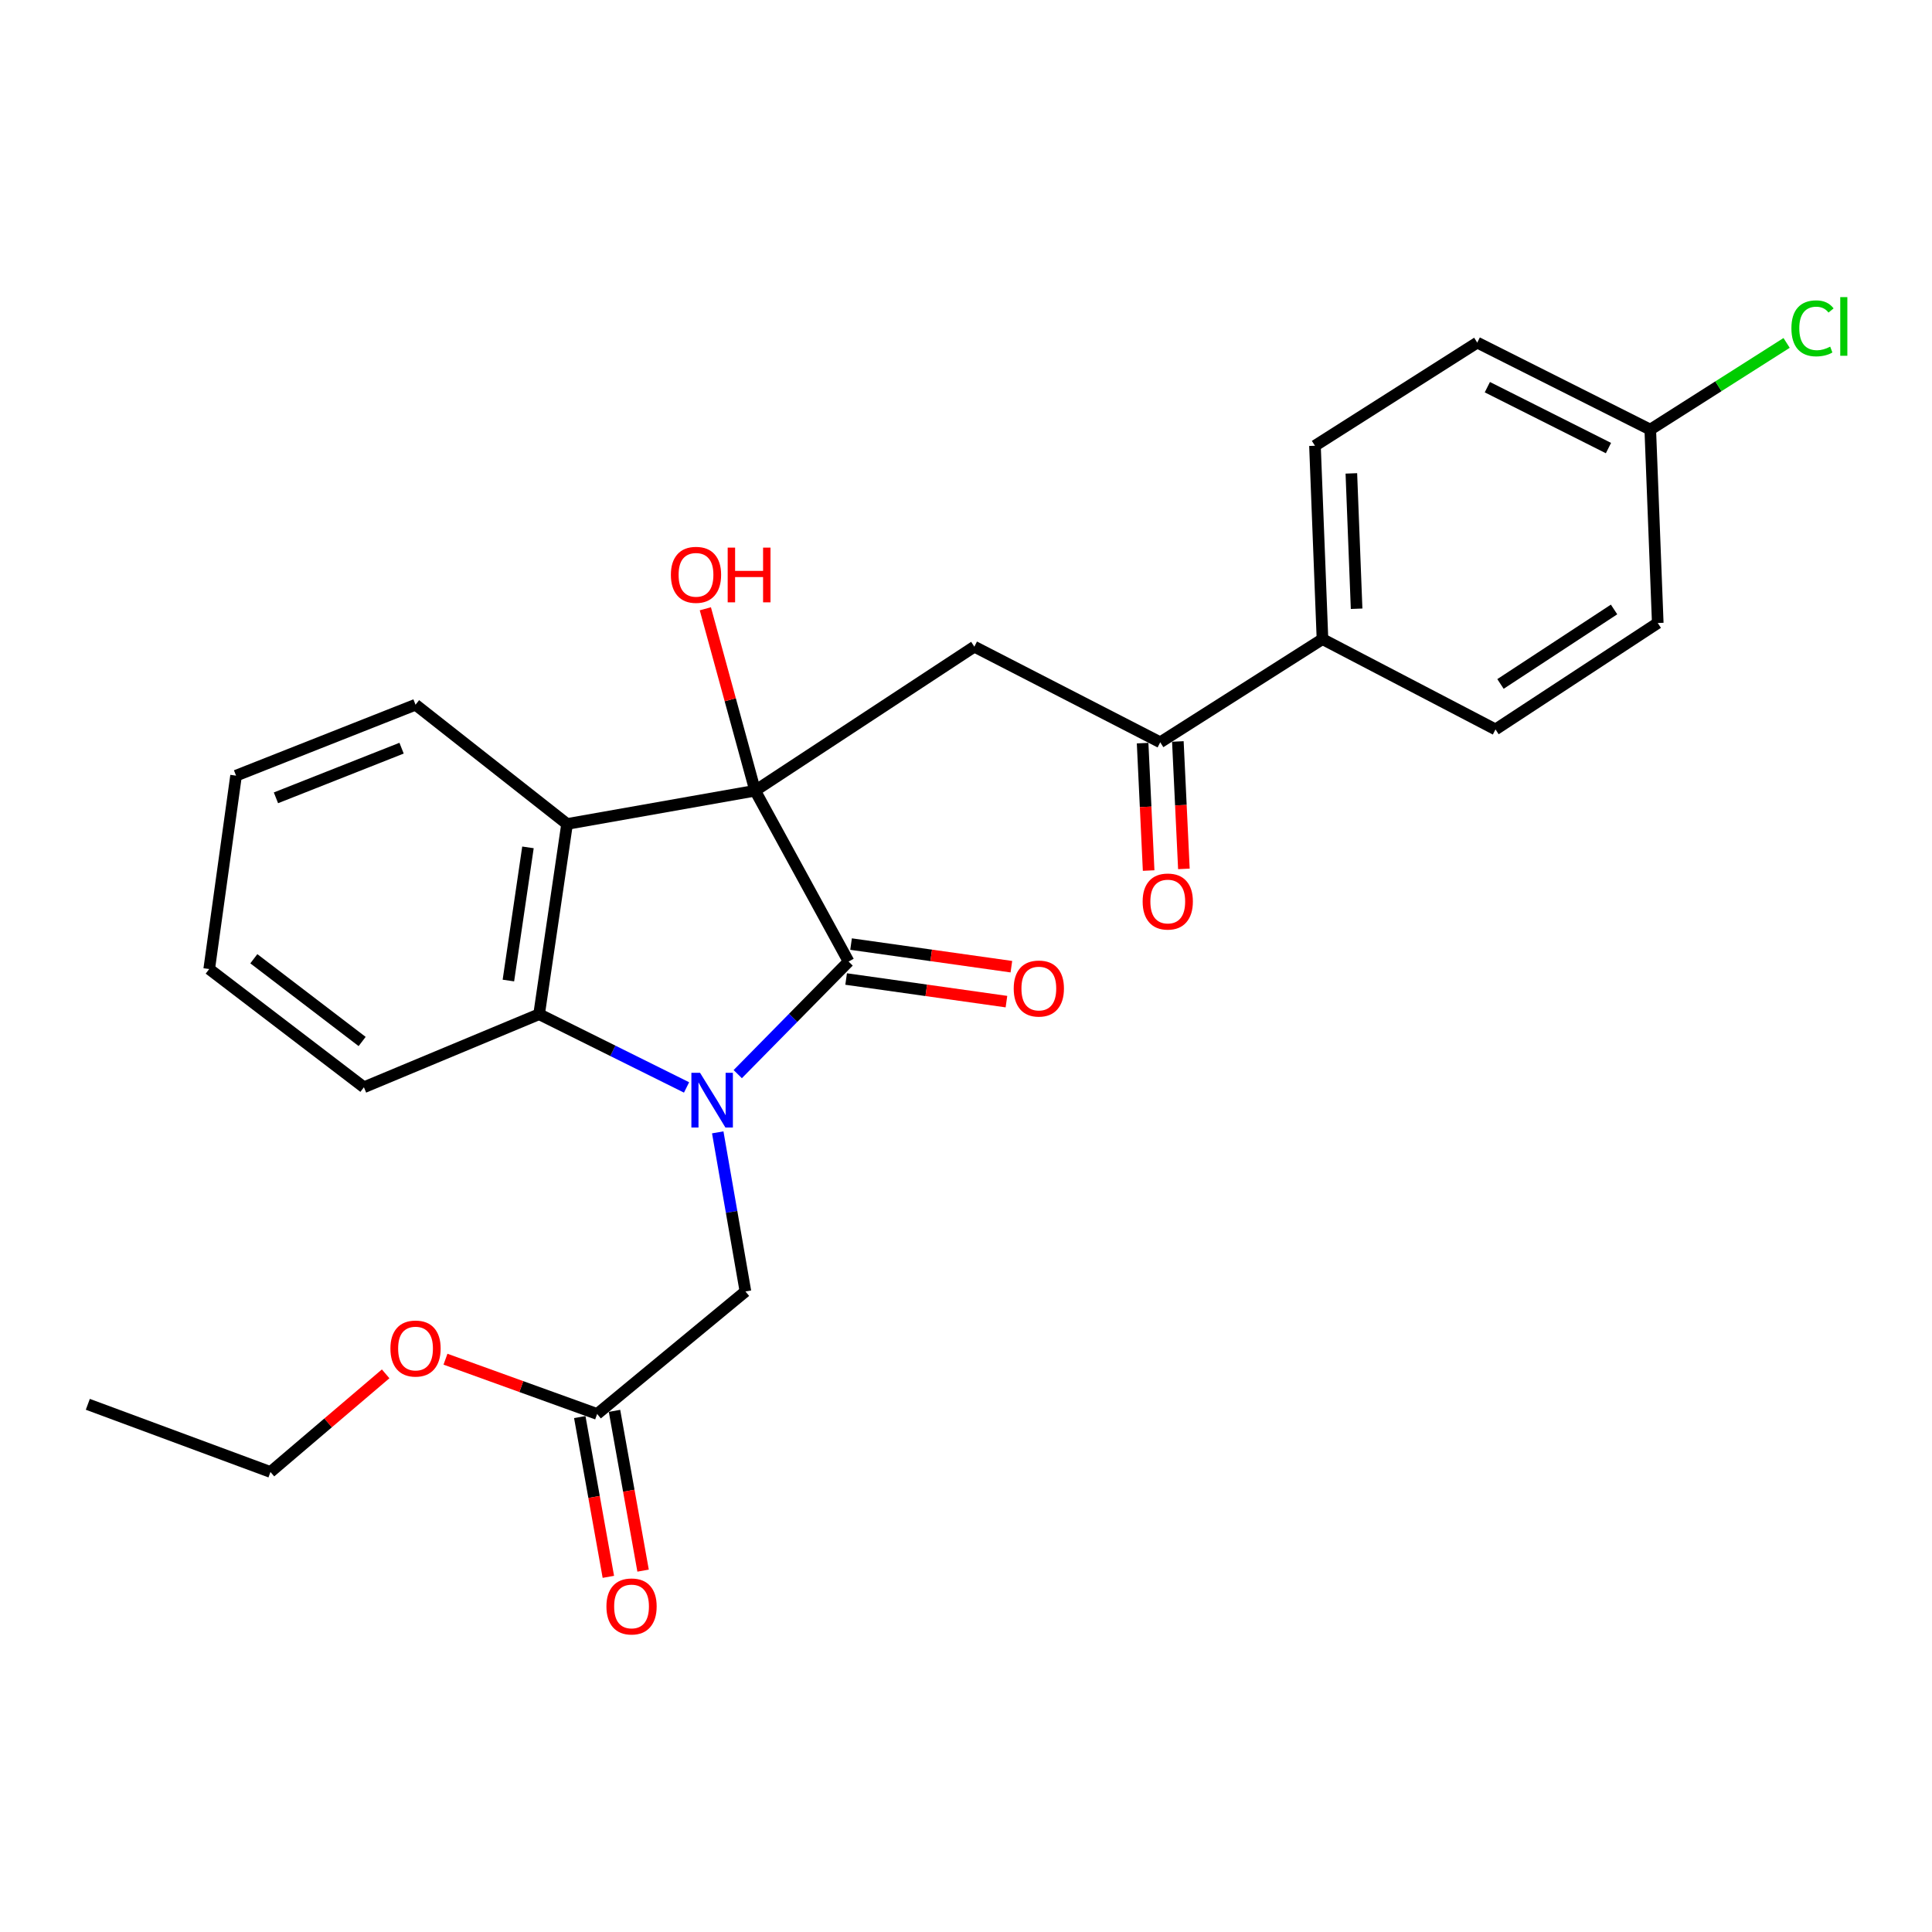 <?xml version='1.0' encoding='iso-8859-1'?>
<svg version='1.1' baseProfile='full'
              xmlns='http://www.w3.org/2000/svg'
                      xmlns:rdkit='http://www.rdkit.org/xml'
                      xmlns:xlink='http://www.w3.org/1999/xlink'
                  xml:space='preserve'
width='1000px' height='1000px' viewBox='0 0 1000 1000'>
<!-- END OF HEADER -->
<rect style='opacity:1.0;fill:#FFFFFF;stroke:none' width='1000' height='1000' x='0' y='0'> </rect>
<path class='bond-1' d='M 381.857,555.968 L 410.544,526.831' style='fill:none;fill-rule:evenodd;stroke:#0000FF;stroke-width:6px;stroke-linecap:butt;stroke-linejoin:miter;stroke-opacity:1' />
<path class='bond-1' d='M 410.544,526.831 L 439.232,497.695' style='fill:none;fill-rule:evenodd;stroke:#000000;stroke-width:6px;stroke-linecap:butt;stroke-linejoin:miter;stroke-opacity:1' />
<path class='bond-3' d='M 355.36,562.856 L 317.202,543.903' style='fill:none;fill-rule:evenodd;stroke:#0000FF;stroke-width:6px;stroke-linecap:butt;stroke-linejoin:miter;stroke-opacity:1' />
<path class='bond-3' d='M 317.202,543.903 L 279.044,524.949' style='fill:none;fill-rule:evenodd;stroke:#000000;stroke-width:6px;stroke-linecap:butt;stroke-linejoin:miter;stroke-opacity:1' />
<path class='bond-6' d='M 371.503,586.105 L 378.671,627.28' style='fill:none;fill-rule:evenodd;stroke:#0000FF;stroke-width:6px;stroke-linecap:butt;stroke-linejoin:miter;stroke-opacity:1' />
<path class='bond-6' d='M 378.671,627.28 L 385.839,668.455' style='fill:none;fill-rule:evenodd;stroke:#000000;stroke-width:6px;stroke-linecap:butt;stroke-linejoin:miter;stroke-opacity:1' />
<path class='bond-0' d='M 390.862,409.265 L 439.232,497.695' style='fill:none;fill-rule:evenodd;stroke:#000000;stroke-width:6px;stroke-linecap:butt;stroke-linejoin:miter;stroke-opacity:1' />
<path class='bond-4' d='M 390.862,409.265 L 504.314,334.717' style='fill:none;fill-rule:evenodd;stroke:#000000;stroke-width:6px;stroke-linecap:butt;stroke-linejoin:miter;stroke-opacity:1' />
<path class='bond-10' d='M 390.862,409.265 L 377.973,362.186' style='fill:none;fill-rule:evenodd;stroke:#000000;stroke-width:6px;stroke-linecap:butt;stroke-linejoin:miter;stroke-opacity:1' />
<path class='bond-10' d='M 377.973,362.186 L 365.084,315.106' style='fill:none;fill-rule:evenodd;stroke:#FF0000;stroke-width:6px;stroke-linecap:butt;stroke-linejoin:miter;stroke-opacity:1' />
<path class='bond-26' d='M 390.862,409.265 L 293.514,426.484' style='fill:none;fill-rule:evenodd;stroke:#000000;stroke-width:6px;stroke-linecap:butt;stroke-linejoin:miter;stroke-opacity:1' />
<path class='bond-8' d='M 437.956,506.737 L 479.446,512.59' style='fill:none;fill-rule:evenodd;stroke:#000000;stroke-width:6px;stroke-linecap:butt;stroke-linejoin:miter;stroke-opacity:1' />
<path class='bond-8' d='M 479.446,512.59 L 520.935,518.444' style='fill:none;fill-rule:evenodd;stroke:#FF0000;stroke-width:6px;stroke-linecap:butt;stroke-linejoin:miter;stroke-opacity:1' />
<path class='bond-8' d='M 440.508,488.652 L 481.997,494.505' style='fill:none;fill-rule:evenodd;stroke:#000000;stroke-width:6px;stroke-linecap:butt;stroke-linejoin:miter;stroke-opacity:1' />
<path class='bond-8' d='M 481.997,494.505 L 523.486,500.358' style='fill:none;fill-rule:evenodd;stroke:#FF0000;stroke-width:6px;stroke-linecap:butt;stroke-linejoin:miter;stroke-opacity:1' />
<path class='bond-2' d='M 293.514,426.484 L 279.044,524.949' style='fill:none;fill-rule:evenodd;stroke:#000000;stroke-width:6px;stroke-linecap:butt;stroke-linejoin:miter;stroke-opacity:1' />
<path class='bond-2' d='M 273.273,438.599 L 263.144,507.524' style='fill:none;fill-rule:evenodd;stroke:#000000;stroke-width:6px;stroke-linecap:butt;stroke-linejoin:miter;stroke-opacity:1' />
<path class='bond-16' d='M 293.514,426.484 L 215.079,364.761' style='fill:none;fill-rule:evenodd;stroke:#000000;stroke-width:6px;stroke-linecap:butt;stroke-linejoin:miter;stroke-opacity:1' />
<path class='bond-21' d='M 279.044,524.949 L 188.362,562.766' style='fill:none;fill-rule:evenodd;stroke:#000000;stroke-width:6px;stroke-linecap:butt;stroke-linejoin:miter;stroke-opacity:1' />
<path class='bond-5' d='M 504.314,334.717 L 600.536,384.213' style='fill:none;fill-rule:evenodd;stroke:#000000;stroke-width:6px;stroke-linecap:butt;stroke-linejoin:miter;stroke-opacity:1' />
<path class='bond-9' d='M 600.536,384.213 L 684.511,330.81' style='fill:none;fill-rule:evenodd;stroke:#000000;stroke-width:6px;stroke-linecap:butt;stroke-linejoin:miter;stroke-opacity:1' />
<path class='bond-11' d='M 591.414,384.644 L 592.975,417.62' style='fill:none;fill-rule:evenodd;stroke:#000000;stroke-width:6px;stroke-linecap:butt;stroke-linejoin:miter;stroke-opacity:1' />
<path class='bond-11' d='M 592.975,417.62 L 594.535,450.595' style='fill:none;fill-rule:evenodd;stroke:#FF0000;stroke-width:6px;stroke-linecap:butt;stroke-linejoin:miter;stroke-opacity:1' />
<path class='bond-11' d='M 609.658,383.781 L 611.218,416.756' style='fill:none;fill-rule:evenodd;stroke:#000000;stroke-width:6px;stroke-linecap:butt;stroke-linejoin:miter;stroke-opacity:1' />
<path class='bond-11' d='M 611.218,416.756 L 612.779,449.732' style='fill:none;fill-rule:evenodd;stroke:#FF0000;stroke-width:6px;stroke-linecap:butt;stroke-linejoin:miter;stroke-opacity:1' />
<path class='bond-7' d='M 385.839,668.455 L 309.079,731.863' style='fill:none;fill-rule:evenodd;stroke:#000000;stroke-width:6px;stroke-linecap:butt;stroke-linejoin:miter;stroke-opacity:1' />
<path class='bond-12' d='M 300.089,733.471 L 307.486,774.822' style='fill:none;fill-rule:evenodd;stroke:#000000;stroke-width:6px;stroke-linecap:butt;stroke-linejoin:miter;stroke-opacity:1' />
<path class='bond-12' d='M 307.486,774.822 L 314.883,816.173' style='fill:none;fill-rule:evenodd;stroke:#FF0000;stroke-width:6px;stroke-linecap:butt;stroke-linejoin:miter;stroke-opacity:1' />
<path class='bond-12' d='M 318.068,730.255 L 325.465,771.606' style='fill:none;fill-rule:evenodd;stroke:#000000;stroke-width:6px;stroke-linecap:butt;stroke-linejoin:miter;stroke-opacity:1' />
<path class='bond-12' d='M 325.465,771.606 L 332.862,812.957' style='fill:none;fill-rule:evenodd;stroke:#FF0000;stroke-width:6px;stroke-linecap:butt;stroke-linejoin:miter;stroke-opacity:1' />
<path class='bond-19' d='M 309.079,731.863 L 269.828,717.69' style='fill:none;fill-rule:evenodd;stroke:#000000;stroke-width:6px;stroke-linecap:butt;stroke-linejoin:miter;stroke-opacity:1' />
<path class='bond-19' d='M 269.828,717.69 L 230.577,703.518' style='fill:none;fill-rule:evenodd;stroke:#FF0000;stroke-width:6px;stroke-linecap:butt;stroke-linejoin:miter;stroke-opacity:1' />
<path class='bond-13' d='M 684.511,330.81 L 680.625,230.722' style='fill:none;fill-rule:evenodd;stroke:#000000;stroke-width:6px;stroke-linecap:butt;stroke-linejoin:miter;stroke-opacity:1' />
<path class='bond-13' d='M 702.178,315.088 L 699.458,245.027' style='fill:none;fill-rule:evenodd;stroke:#000000;stroke-width:6px;stroke-linecap:butt;stroke-linejoin:miter;stroke-opacity:1' />
<path class='bond-14' d='M 684.511,330.81 L 774.067,377.546' style='fill:none;fill-rule:evenodd;stroke:#000000;stroke-width:6px;stroke-linecap:butt;stroke-linejoin:miter;stroke-opacity:1' />
<path class='bond-17' d='M 680.625,230.722 L 764.62,177.329' style='fill:none;fill-rule:evenodd;stroke:#000000;stroke-width:6px;stroke-linecap:butt;stroke-linejoin:miter;stroke-opacity:1' />
<path class='bond-18' d='M 774.067,377.546 L 858.052,322.469' style='fill:none;fill-rule:evenodd;stroke:#000000;stroke-width:6px;stroke-linecap:butt;stroke-linejoin:miter;stroke-opacity:1' />
<path class='bond-18' d='M 776.648,354.012 L 835.438,315.458' style='fill:none;fill-rule:evenodd;stroke:#000000;stroke-width:6px;stroke-linecap:butt;stroke-linejoin:miter;stroke-opacity:1' />
<path class='bond-15' d='M 854.176,222.361 L 858.052,322.469' style='fill:none;fill-rule:evenodd;stroke:#000000;stroke-width:6px;stroke-linecap:butt;stroke-linejoin:miter;stroke-opacity:1' />
<path class='bond-20' d='M 854.176,222.361 L 889.459,199.927' style='fill:none;fill-rule:evenodd;stroke:#000000;stroke-width:6px;stroke-linecap:butt;stroke-linejoin:miter;stroke-opacity:1' />
<path class='bond-20' d='M 889.459,199.927 L 924.743,177.493' style='fill:none;fill-rule:evenodd;stroke:#00CC00;stroke-width:6px;stroke-linecap:butt;stroke-linejoin:miter;stroke-opacity:1' />
<path class='bond-28' d='M 854.176,222.361 L 764.62,177.329' style='fill:none;fill-rule:evenodd;stroke:#000000;stroke-width:6px;stroke-linecap:butt;stroke-linejoin:miter;stroke-opacity:1' />
<path class='bond-28' d='M 832.537,231.924 L 769.848,200.402' style='fill:none;fill-rule:evenodd;stroke:#000000;stroke-width:6px;stroke-linecap:butt;stroke-linejoin:miter;stroke-opacity:1' />
<path class='bond-27' d='M 215.079,364.761 L 122.185,401.473' style='fill:none;fill-rule:evenodd;stroke:#000000;stroke-width:6px;stroke-linecap:butt;stroke-linejoin:miter;stroke-opacity:1' />
<path class='bond-27' d='M 207.857,387.254 L 142.832,412.952' style='fill:none;fill-rule:evenodd;stroke:#000000;stroke-width:6px;stroke-linecap:butt;stroke-linejoin:miter;stroke-opacity:1' />
<path class='bond-22' d='M 199.613,711.099 L 169.803,736.498' style='fill:none;fill-rule:evenodd;stroke:#FF0000;stroke-width:6px;stroke-linecap:butt;stroke-linejoin:miter;stroke-opacity:1' />
<path class='bond-22' d='M 169.803,736.498 L 139.992,761.897' style='fill:none;fill-rule:evenodd;stroke:#000000;stroke-width:6px;stroke-linecap:butt;stroke-linejoin:miter;stroke-opacity:1' />
<path class='bond-24' d='M 188.362,562.766 L 108.284,501.581' style='fill:none;fill-rule:evenodd;stroke:#000000;stroke-width:6px;stroke-linecap:butt;stroke-linejoin:miter;stroke-opacity:1' />
<path class='bond-24' d='M 187.439,539.076 L 131.384,496.246' style='fill:none;fill-rule:evenodd;stroke:#000000;stroke-width:6px;stroke-linecap:butt;stroke-linejoin:miter;stroke-opacity:1' />
<path class='bond-25' d='M 139.992,761.897 L 45.455,726.871' style='fill:none;fill-rule:evenodd;stroke:#000000;stroke-width:6px;stroke-linecap:butt;stroke-linejoin:miter;stroke-opacity:1' />
<path class='bond-23' d='M 122.185,401.473 L 108.284,501.581' style='fill:none;fill-rule:evenodd;stroke:#000000;stroke-width:6px;stroke-linecap:butt;stroke-linejoin:miter;stroke-opacity:1' />
<path  class='atom-0' d='M 362.34 555.273
L 371.62 570.273
Q 372.54 571.753, 374.02 574.433
Q 375.5 577.113, 375.58 577.273
L 375.58 555.273
L 379.34 555.273
L 379.34 583.593
L 375.46 583.593
L 365.5 567.193
Q 364.34 565.273, 363.1 563.073
Q 361.9 560.873, 361.54 560.193
L 361.54 583.593
L 357.86 583.593
L 357.86 555.273
L 362.34 555.273
' fill='#0000FF'/>
<path  class='atom-9' d='M 524.697 511.666
Q 524.697 504.866, 528.057 501.066
Q 531.417 497.266, 537.697 497.266
Q 543.977 497.266, 547.337 501.066
Q 550.697 504.866, 550.697 511.666
Q 550.697 518.546, 547.297 522.466
Q 543.897 526.346, 537.697 526.346
Q 531.457 526.346, 528.057 522.466
Q 524.697 518.586, 524.697 511.666
M 537.697 523.146
Q 542.017 523.146, 544.337 520.266
Q 546.697 517.346, 546.697 511.666
Q 546.697 506.106, 544.337 503.306
Q 542.017 500.466, 537.697 500.466
Q 533.377 500.466, 531.017 503.266
Q 528.697 506.066, 528.697 511.666
Q 528.697 517.386, 531.017 520.266
Q 533.377 523.146, 537.697 523.146
' fill='#FF0000'/>
<path  class='atom-11' d='M 347.249 297.527
Q 347.249 290.727, 350.609 286.927
Q 353.969 283.127, 360.249 283.127
Q 366.529 283.127, 369.889 286.927
Q 373.249 290.727, 373.249 297.527
Q 373.249 304.407, 369.849 308.327
Q 366.449 312.207, 360.249 312.207
Q 354.009 312.207, 350.609 308.327
Q 347.249 304.447, 347.249 297.527
M 360.249 309.007
Q 364.569 309.007, 366.889 306.127
Q 369.249 303.207, 369.249 297.527
Q 369.249 291.967, 366.889 289.167
Q 364.569 286.327, 360.249 286.327
Q 355.929 286.327, 353.569 289.127
Q 351.249 291.927, 351.249 297.527
Q 351.249 303.247, 353.569 306.127
Q 355.929 309.007, 360.249 309.007
' fill='#FF0000'/>
<path  class='atom-11' d='M 376.649 283.447
L 380.489 283.447
L 380.489 295.487
L 394.969 295.487
L 394.969 283.447
L 398.809 283.447
L 398.809 311.767
L 394.969 311.767
L 394.969 298.687
L 380.489 298.687
L 380.489 311.767
L 376.649 311.767
L 376.649 283.447
' fill='#FF0000'/>
<path  class='atom-12' d='M 591.432 466.624
Q 591.432 459.824, 594.792 456.024
Q 598.152 452.224, 604.432 452.224
Q 610.712 452.224, 614.072 456.024
Q 617.432 459.824, 617.432 466.624
Q 617.432 473.504, 614.032 477.424
Q 610.632 481.304, 604.432 481.304
Q 598.192 481.304, 594.792 477.424
Q 591.432 473.544, 591.432 466.624
M 604.432 478.104
Q 608.752 478.104, 611.072 475.224
Q 613.432 472.304, 613.432 466.624
Q 613.432 461.064, 611.072 458.264
Q 608.752 455.424, 604.432 455.424
Q 600.112 455.424, 597.752 458.224
Q 595.432 461.024, 595.432 466.624
Q 595.432 472.344, 597.752 475.224
Q 600.112 478.104, 604.432 478.104
' fill='#FF0000'/>
<path  class='atom-13' d='M 313.886 831.493
Q 313.886 824.693, 317.246 820.893
Q 320.606 817.093, 326.886 817.093
Q 333.166 817.093, 336.526 820.893
Q 339.886 824.693, 339.886 831.493
Q 339.886 838.373, 336.486 842.293
Q 333.086 846.173, 326.886 846.173
Q 320.646 846.173, 317.246 842.293
Q 313.886 838.413, 313.886 831.493
M 326.886 842.973
Q 331.206 842.973, 333.526 840.093
Q 335.886 837.173, 335.886 831.493
Q 335.886 825.933, 333.526 823.133
Q 331.206 820.293, 326.886 820.293
Q 322.566 820.293, 320.206 823.093
Q 317.886 825.893, 317.886 831.493
Q 317.886 837.213, 320.206 840.093
Q 322.566 842.973, 326.886 842.973
' fill='#FF0000'/>
<path  class='atom-20' d='M 202.079 698.002
Q 202.079 691.202, 205.439 687.402
Q 208.799 683.602, 215.079 683.602
Q 221.359 683.602, 224.719 687.402
Q 228.079 691.202, 228.079 698.002
Q 228.079 704.882, 224.679 708.802
Q 221.279 712.682, 215.079 712.682
Q 208.839 712.682, 205.439 708.802
Q 202.079 704.922, 202.079 698.002
M 215.079 709.482
Q 219.399 709.482, 221.719 706.602
Q 224.079 703.682, 224.079 698.002
Q 224.079 692.442, 221.719 689.642
Q 219.399 686.802, 215.079 686.802
Q 210.759 686.802, 208.399 689.602
Q 206.079 692.402, 206.079 698.002
Q 206.079 703.722, 208.399 706.602
Q 210.759 709.482, 215.079 709.482
' fill='#FF0000'/>
<path  class='atom-21' d='M 927.231 169.948
Q 927.231 162.908, 930.511 159.228
Q 933.831 155.508, 940.111 155.508
Q 945.951 155.508, 949.071 159.628
L 946.431 161.788
Q 944.151 158.788, 940.111 158.788
Q 935.831 158.788, 933.551 161.668
Q 931.311 164.508, 931.311 169.948
Q 931.311 175.548, 933.631 178.428
Q 935.991 181.308, 940.551 181.308
Q 943.671 181.308, 947.311 179.428
L 948.431 182.428
Q 946.951 183.388, 944.711 183.948
Q 942.471 184.508, 939.991 184.508
Q 933.831 184.508, 930.511 180.748
Q 927.231 176.988, 927.231 169.948
' fill='#00CC00'/>
<path  class='atom-21' d='M 952.511 153.788
L 956.191 153.788
L 956.191 184.148
L 952.511 184.148
L 952.511 153.788
' fill='#00CC00'/>
</svg>
